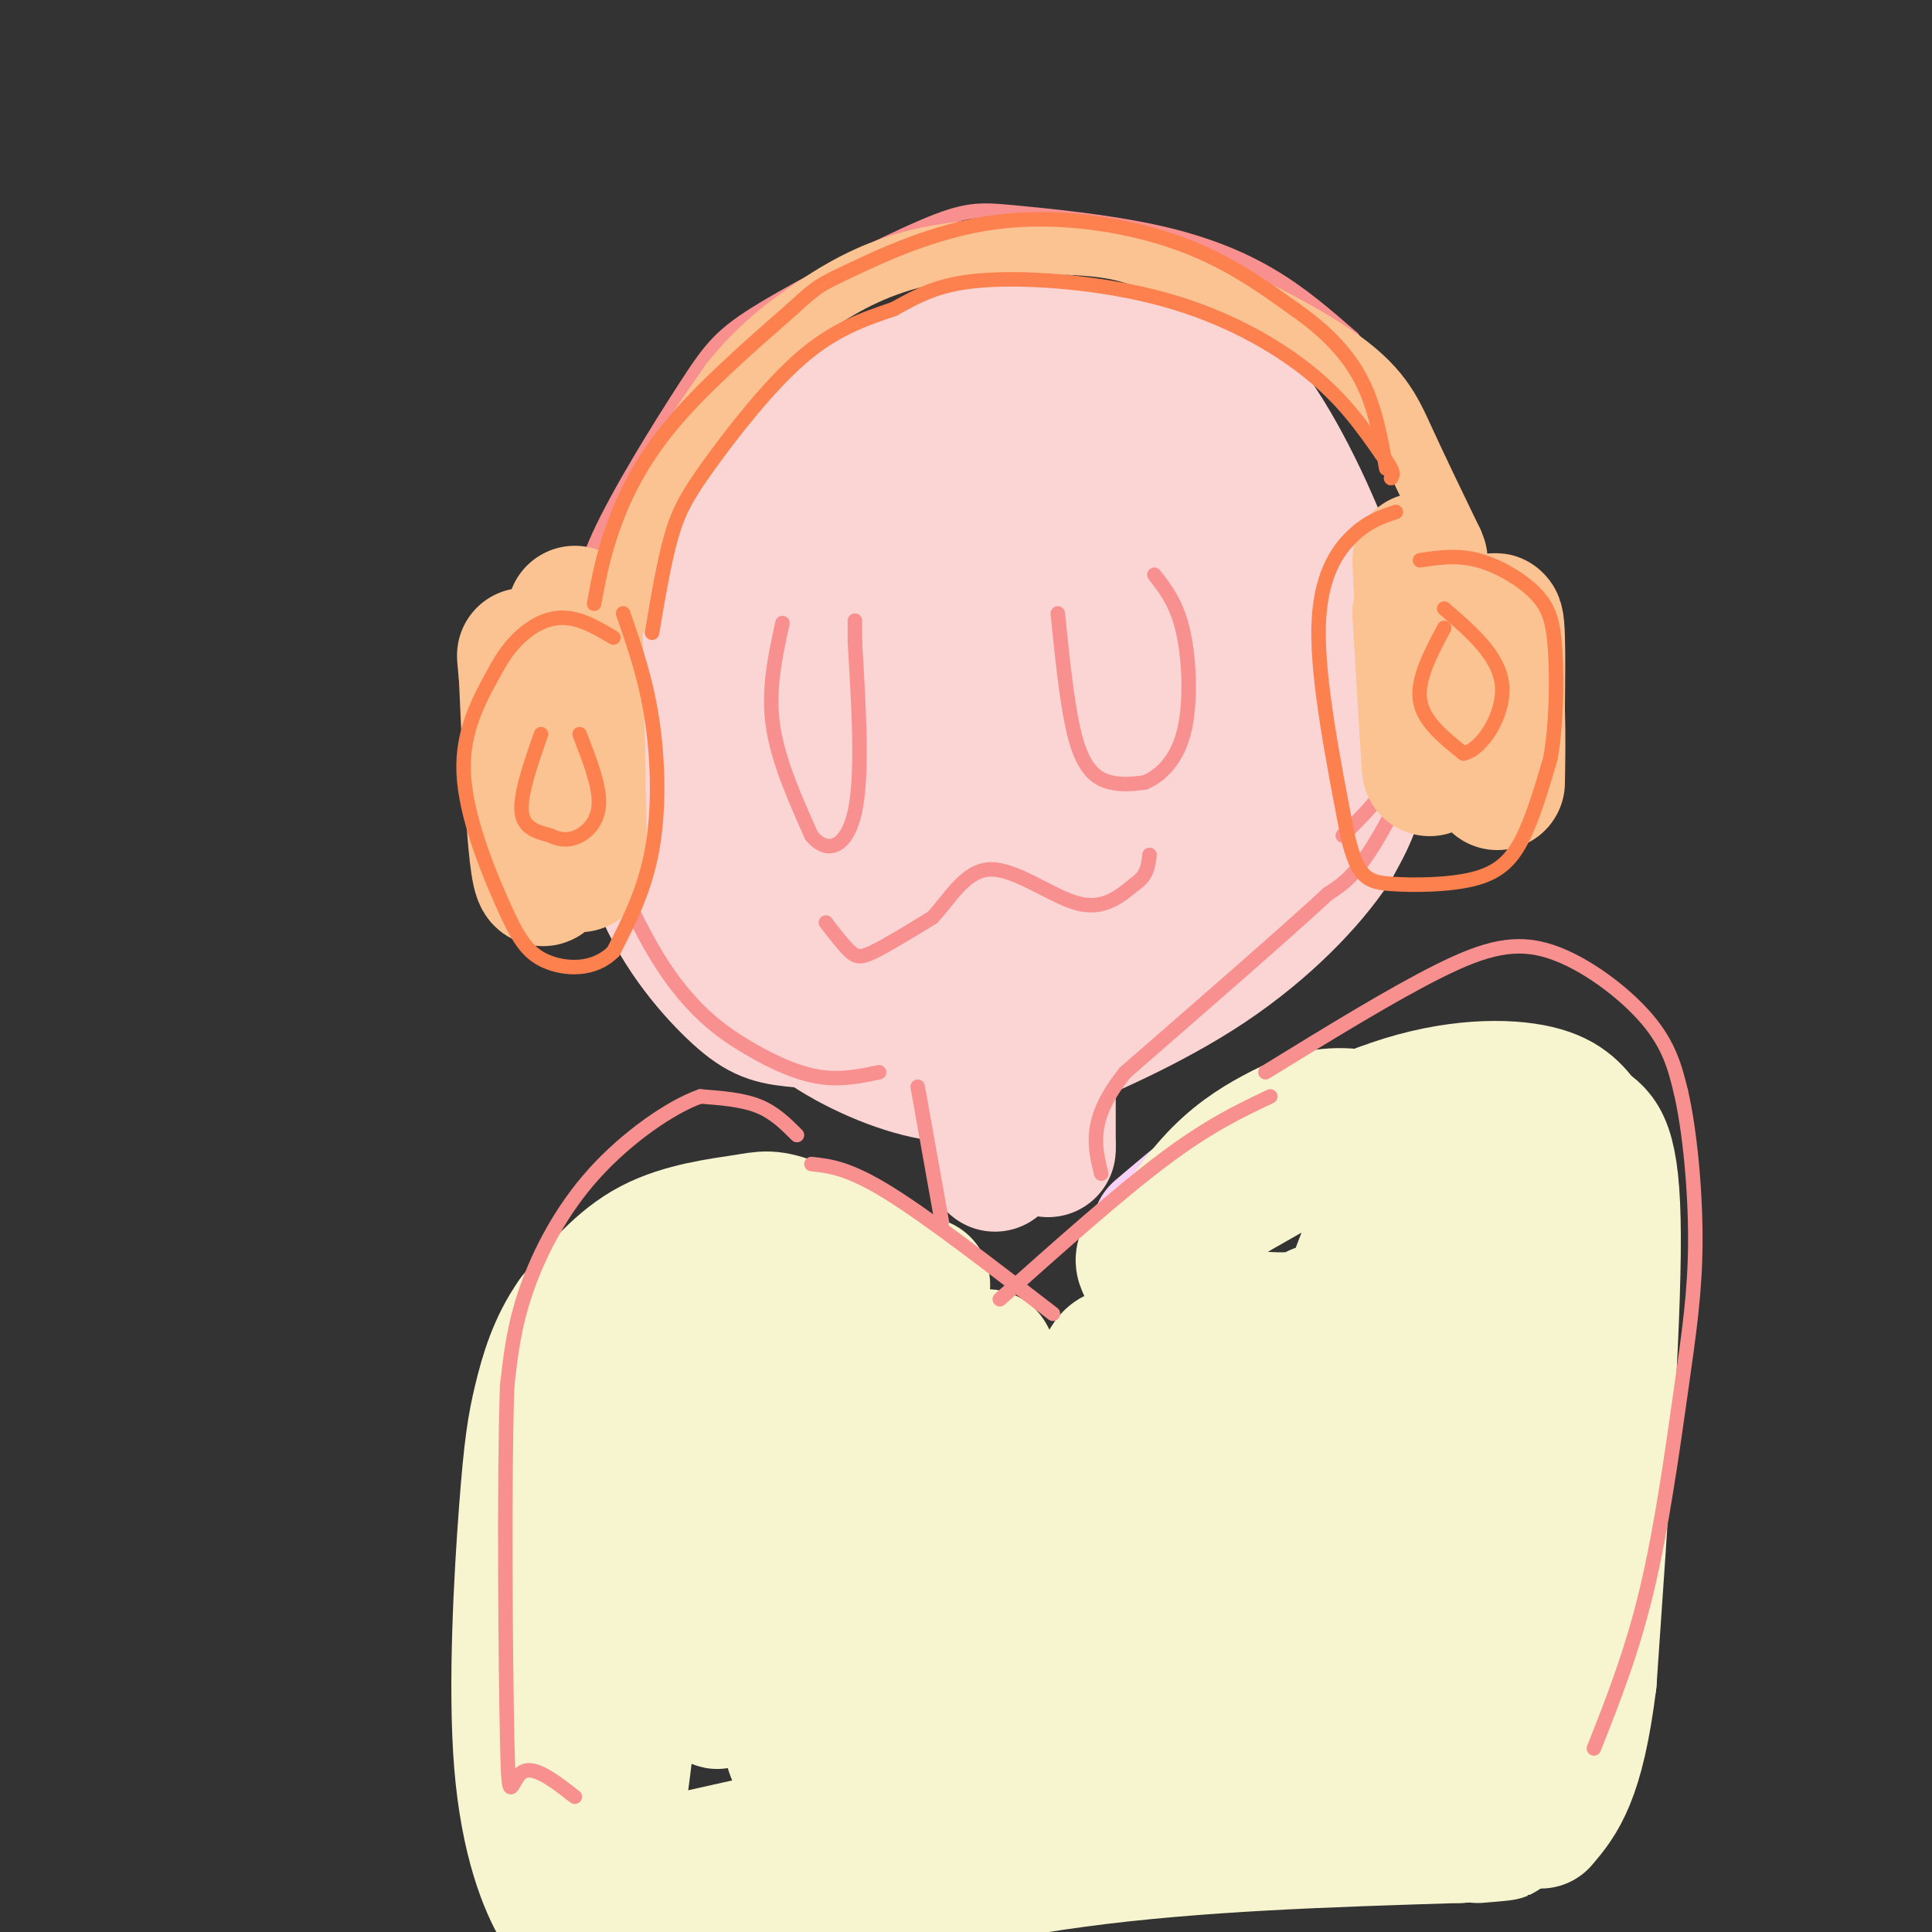 <svg viewBox='0 0 400 400' version='1.1' xmlns='http://www.w3.org/2000/svg' xmlns:xlink='http://www.w3.org/1999/xlink'><rect x="0" y="0" width="400" height="400" fill="#333333" stroke="none"/><g fill='none' stroke='#FBD4D4' stroke-width='28' stroke-linecap='round' stroke-linejoin='round'><path d='M182,212c-6.705,-0.243 -13.409,-0.486 -18,-1c-4.591,-0.514 -7.067,-1.298 -12,-6c-4.933,-4.702 -12.322,-13.322 -16,-24c-3.678,-10.678 -3.644,-23.413 -2,-34c1.644,-10.587 4.898,-19.025 8,-25c3.102,-5.975 6.051,-9.488 9,-13'/><path d='M151,109c3.366,-5.369 7.282,-12.291 14,-18c6.718,-5.709 16.239,-10.206 23,-14c6.761,-3.794 10.762,-6.885 20,-7c9.238,-0.115 23.713,2.745 33,5c9.287,2.255 13.386,3.903 19,12c5.614,8.097 12.742,22.641 17,36c4.258,13.359 5.645,25.531 5,34c-0.645,8.469 -3.323,13.234 -6,18'/><path d='M276,175c-4.889,7.448 -14.112,17.068 -26,25c-11.888,7.932 -26.441,14.175 -36,18c-9.559,3.825 -14.123,5.230 -21,4c-6.877,-1.230 -16.067,-5.096 -23,-10c-6.933,-4.904 -11.609,-10.844 -15,-16c-3.391,-5.156 -5.497,-9.526 -4,-21c1.497,-11.474 6.595,-30.051 10,-41c3.405,-10.949 5.116,-14.271 8,-18c2.884,-3.729 6.942,-7.864 11,-12'/><path d='M180,104c6.800,-4.865 18.300,-11.028 26,-14c7.700,-2.972 11.600,-2.753 19,2c7.400,4.753 18.300,14.039 24,19c5.700,4.961 6.199,5.595 8,11c1.801,5.405 4.902,15.581 6,23c1.098,7.419 0.191,12.081 -3,18c-3.191,5.919 -8.667,13.093 -18,20c-9.333,6.907 -22.524,13.545 -32,17c-9.476,3.455 -15.238,3.728 -21,4'/><path d='M189,204c-6.098,-0.448 -10.842,-3.567 -15,-6c-4.158,-2.433 -7.731,-4.179 -10,-12c-2.269,-7.821 -3.236,-21.715 -4,-28c-0.764,-6.285 -1.325,-4.959 2,-12c3.325,-7.041 10.536,-22.448 16,-31c5.464,-8.552 9.180,-10.249 15,-13c5.820,-2.751 13.745,-6.558 19,-8c5.255,-1.442 7.842,-0.521 13,3c5.158,3.521 12.889,9.640 14,22c1.111,12.360 -4.397,30.960 -11,44c-6.603,13.040 -14.302,20.520 -22,28'/><path d='M206,191c-4.877,5.183 -6.070,4.140 -9,4c-2.930,-0.140 -7.599,0.623 -12,-2c-4.401,-2.623 -8.536,-8.633 -11,-11c-2.464,-2.367 -3.258,-1.090 -1,-9c2.258,-7.910 7.568,-25.007 14,-36c6.432,-10.993 13.988,-15.883 19,-19c5.012,-3.117 7.481,-4.461 9,-6c1.519,-1.539 2.087,-3.271 6,1c3.913,4.271 11.171,14.546 14,20c2.829,5.454 1.231,6.086 -2,12c-3.231,5.914 -8.093,17.111 -14,25c-5.907,7.889 -12.860,12.470 -16,11c-3.140,-1.470 -2.469,-8.991 -1,-15c1.469,-6.009 3.734,-10.504 6,-15'/><path d='M208,151c3.672,-5.528 9.852,-11.848 16,-13c6.148,-1.152 12.263,2.865 16,6c3.737,3.135 5.094,5.387 1,12c-4.094,6.613 -13.641,17.588 -12,16c1.641,-1.588 14.469,-15.739 15,-20c0.531,-4.261 -11.234,1.370 -23,7'/><path d='M206,222c0.000,0.000 0.000,19.000 0,19'/><path d='M215,223c0.000,0.000 2.000,14.000 2,14'/><path d='M217,227c0.000,0.000 0.000,11.000 0,11'/></g>
<g fill='none' stroke='#F8D1F6' stroke-width='28' stroke-linecap='round' stroke-linejoin='round'><path d='M240,255c8.250,-7.000 16.500,-14.000 24,-18c7.500,-4.000 14.250,-5.000 21,-6'/><path d='M285,231c3.667,-1.000 2.333,-0.500 1,0'/></g>
<g fill='none' stroke='#F7F5D0' stroke-width='28' stroke-linecap='round' stroke-linejoin='round'><path d='M237,262c-0.583,-1.333 -1.167,-2.667 7,-8c8.167,-5.333 25.083,-14.667 42,-24'/><path d='M286,230c12.933,-4.933 24.267,-5.267 31,-4c6.733,1.267 8.867,4.133 11,7'/><path d='M328,233c3.267,2.111 5.933,3.889 6,23c0.067,19.111 -2.467,55.556 -5,92'/><path d='M329,348c-2.500,20.167 -6.250,24.583 -10,29'/><path d='M191,266c-10.214,-4.899 -20.429,-9.798 -26,-12c-5.571,-2.202 -6.500,-1.708 -11,-1c-4.500,0.708 -12.571,1.631 -19,5c-6.429,3.369 -11.214,9.185 -16,15'/><path d='M119,273c-3.924,5.495 -5.734,11.732 -7,17c-1.266,5.268 -1.989,9.567 -3,23c-1.011,13.433 -2.311,36.001 -1,52c1.311,15.999 5.232,25.428 8,30c2.768,4.572 4.384,4.286 6,4'/><path d='M122,399c6.143,0.821 18.500,0.875 36,-2c17.500,-2.875 40.143,-8.679 65,-12c24.857,-3.321 51.929,-4.161 79,-5'/><path d='M302,380c13.833,-0.833 8.917,-0.417 4,0'/><path d='M140,276c-2.785,9.260 -5.569,18.520 -8,40c-2.431,21.480 -4.507,55.180 -4,56c0.507,0.820 3.598,-31.241 8,-58c4.402,-26.759 10.115,-48.217 13,-47c2.885,1.217 2.943,25.108 3,49'/><path d='M152,316c-1.274,20.959 -5.960,48.855 -2,30c3.960,-18.855 16.566,-84.461 19,-80c2.434,4.461 -5.305,78.989 -5,94c0.305,15.011 8.652,-29.494 17,-74'/><path d='M181,286c3.512,-10.135 3.791,1.529 4,2c0.209,0.471 0.346,-10.250 2,9c1.654,19.250 4.824,68.471 8,67c3.176,-1.471 6.356,-53.636 8,-73c1.644,-19.364 1.750,-5.929 3,0c1.250,5.929 3.644,4.352 6,19c2.356,14.648 4.673,45.521 7,43c2.327,-2.521 4.665,-38.434 7,-56c2.335,-17.566 4.668,-16.783 7,-16'/><path d='M233,281c1.662,-3.460 2.316,-4.108 7,4c4.684,8.108 13.399,24.974 17,33c3.601,8.026 2.089,7.213 4,-3c1.911,-10.213 7.245,-29.827 10,-38c2.755,-8.173 2.930,-4.907 -2,-4c-4.930,0.907 -14.965,-0.547 -25,-2'/><path d='M244,271c-5.271,-1.459 -5.950,-4.106 -4,-9c1.950,-4.894 6.529,-12.034 11,-17c4.471,-4.966 8.833,-7.759 13,-10c4.167,-2.241 8.137,-3.931 13,-4c4.863,-0.069 10.617,1.481 17,4c6.383,2.519 13.395,6.005 17,11c3.605,4.995 3.802,11.497 4,18'/><path d='M315,264c-7.298,28.160 -27.542,89.561 -34,97c-6.458,7.439 0.872,-39.084 5,-61c4.128,-21.916 5.055,-19.225 7,-23c1.945,-3.775 4.908,-14.016 9,-12c4.092,2.016 9.312,16.290 11,31c1.688,14.710 -0.156,29.855 -2,45'/><path d='M311,341c-0.399,9.198 -0.396,9.692 1,11c1.396,1.308 4.183,3.429 -17,9c-21.183,5.571 -66.338,14.592 -92,19c-25.662,4.408 -31.831,4.204 -38,4'/><path d='M165,384c-18.762,2.550 -46.665,6.926 -31,3c15.665,-3.926 74.900,-16.156 101,-23c26.100,-6.844 19.065,-8.304 21,-13c1.935,-4.696 12.838,-12.627 13,-15c0.162,-2.373 -10.419,0.814 -21,4'/><path d='M248,340c-9.330,2.810 -22.155,7.835 -30,10c-7.845,2.165 -10.708,1.469 -13,1c-2.292,-0.469 -4.012,-0.710 -2,-4c2.012,-3.290 7.754,-9.627 13,-14c5.246,-4.373 9.994,-6.780 17,-10c7.006,-3.220 16.271,-7.251 20,-5c3.729,2.251 1.923,10.786 6,2c4.077,-8.786 14.039,-34.893 24,-61'/><path d='M283,259c4.000,-10.000 2.000,-4.500 0,1'/></g>
<g fill='none' stroke='#F99090' stroke-width='3' stroke-linecap='round' stroke-linejoin='round'><path d='M171,191c1.822,2.378 3.644,4.756 5,6c1.356,1.244 2.244,1.356 5,0c2.756,-1.356 7.378,-4.178 12,-7'/><path d='M193,190c3.643,-3.810 6.750,-9.833 12,-10c5.250,-0.167 12.643,5.524 18,7c5.357,1.476 8.679,-1.262 12,-4'/><path d='M235,183c2.500,-1.667 2.750,-3.833 3,-6'/><path d='M162,129c-1.500,6.833 -3.000,13.667 -2,21c1.000,7.333 4.500,15.167 8,23'/><path d='M168,173c3.244,4.022 7.356,2.578 9,-5c1.644,-7.578 0.822,-21.289 0,-35'/><path d='M177,133c0.000,-6.333 0.000,-4.667 0,-3'/><path d='M219,127c1.067,10.511 2.133,21.022 4,27c1.867,5.978 4.533,7.422 7,8c2.467,0.578 4.733,0.289 7,0'/><path d='M237,162c2.821,-1.155 6.375,-4.042 8,-10c1.625,-5.958 1.321,-14.988 0,-21c-1.321,-6.012 -3.661,-9.006 -6,-12'/><path d='M182,222c-3.821,0.804 -7.643,1.608 -12,1c-4.357,-0.608 -9.250,-2.627 -15,-6c-5.750,-3.373 -12.356,-8.100 -19,-19c-6.644,-10.900 -13.327,-27.971 -16,-40c-2.673,-12.029 -1.337,-19.014 0,-26'/><path d='M120,132c-0.055,-7.088 -0.193,-11.807 4,-21c4.193,-9.193 12.718,-22.861 18,-31c5.282,-8.139 7.322,-10.749 16,-16c8.678,-5.251 23.994,-13.142 33,-17c9.006,-3.858 11.703,-3.684 19,-3c7.297,0.684 19.195,1.876 29,4c9.805,2.124 17.516,5.178 24,9c6.484,3.822 11.742,8.411 17,13'/><path d='M280,70c6.694,8.726 14.928,24.040 19,35c4.072,10.960 3.981,17.566 2,26c-1.981,8.434 -5.852,18.695 -10,26c-4.148,7.305 -8.574,11.652 -13,16'/><path d='M302,140c-6.250,13.250 -12.500,26.500 -17,34c-4.500,7.500 -7.250,9.250 -10,11'/><path d='M275,185c-8.667,8.000 -25.333,22.500 -42,37'/><path d='M233,222c-7.833,9.667 -6.417,15.333 -5,21'/><path d='M190,225c0.000,0.000 5.000,28.000 5,28'/><path d='M263,227c-6.333,3.000 -12.667,6.000 -22,13c-9.333,7.000 -21.667,18.000 -34,29'/><path d='M168,241c3.833,0.417 7.667,0.833 16,6c8.333,5.167 21.167,15.083 34,25'/><path d='M165,235c-2.333,-2.333 -4.667,-4.667 -8,-6c-3.333,-1.333 -7.667,-1.667 -12,-2'/><path d='M145,227c-6.048,2.119 -15.167,8.417 -22,16c-6.833,7.583 -11.381,16.452 -14,24c-2.619,7.548 -3.310,13.774 -4,20'/><path d='M105,287c-0.667,19.250 -0.333,57.375 0,73c0.333,15.625 0.667,8.750 3,7c2.333,-1.750 6.667,1.625 11,5'/><path d='M262,222c13.167,-8.095 26.333,-16.190 36,-21c9.667,-4.810 15.833,-6.333 23,-4c7.167,2.333 15.333,8.524 20,14c4.667,5.476 5.833,10.238 7,15'/><path d='M348,226c1.868,8.011 3.037,20.539 3,31c-0.037,10.461 -1.279,18.855 -3,31c-1.721,12.145 -3.920,28.041 -7,41c-3.080,12.959 -7.040,22.979 -11,33'/></g>
<g fill='none' stroke='#FCC392' stroke-width='28' stroke-linecap='round' stroke-linejoin='round'><path d='M119,127c0.500,25.333 1.000,50.667 1,52c0.000,1.333 -0.500,-21.333 -1,-44'/><path d='M119,135c-1.311,5.200 -4.089,40.200 -6,46c-1.911,5.800 -2.956,-17.600 -4,-41'/><path d='M109,140c-0.667,-7.000 -0.333,-4.000 0,-1'/><path d='M294,116c1.000,20.583 2.000,41.167 2,43c0.000,1.833 -1.000,-15.083 -2,-32'/><path d='M294,127c1.095,3.643 4.833,28.750 8,30c3.167,1.250 5.762,-21.357 7,-27c1.238,-5.643 1.119,5.679 1,17'/><path d='M310,147c0.167,5.333 0.083,10.167 0,15'/></g>
<g fill='none' stroke='#FCC392' stroke-width='12' stroke-linecap='round' stroke-linejoin='round'><path d='M128,128c1.083,-6.917 2.167,-13.833 6,-22c3.833,-8.167 10.417,-17.583 17,-27'/><path d='M151,79c5.759,-7.236 11.657,-11.826 18,-16c6.343,-4.174 13.131,-7.931 23,-10c9.869,-2.069 22.820,-2.448 31,-2c8.180,0.448 11.590,1.724 15,3'/><path d='M238,54c10.143,3.940 28.000,12.292 38,19c10.000,6.708 12.143,11.774 15,18c2.857,6.226 6.429,13.613 10,21'/><path d='M301,112c1.667,4.833 0.833,6.417 0,8'/></g>
<g fill='none' stroke='#FC814E' stroke-width='3' stroke-linecap='round' stroke-linejoin='round'><path d='M129,127c2.356,6.756 4.711,13.511 6,22c1.289,8.489 1.511,18.711 0,27c-1.511,8.289 -4.756,14.644 -8,21'/><path d='M127,197c-4.013,4.069 -10.045,3.740 -14,2c-3.955,-1.740 -5.834,-4.892 -9,-12c-3.166,-7.108 -7.619,-18.174 -8,-27c-0.381,-8.826 3.309,-15.413 7,-22'/><path d='M103,138c3.222,-5.822 7.778,-9.378 12,-10c4.222,-0.622 8.111,1.689 12,4'/><path d='M123,125c0.911,-4.956 1.822,-9.911 4,-16c2.178,-6.089 5.622,-13.311 12,-21c6.378,-7.689 15.689,-15.844 25,-24'/><path d='M164,64c5.278,-4.900 5.971,-5.148 12,-8c6.029,-2.852 17.392,-8.306 30,-10c12.608,-1.694 26.459,0.373 37,4c10.541,3.627 17.770,8.813 25,14'/><path d='M268,64c6.778,4.711 11.222,9.489 14,15c2.778,5.511 3.889,11.756 5,18'/><path d='M135,131c1.238,-7.351 2.476,-14.702 4,-20c1.524,-5.298 3.333,-8.542 8,-15c4.667,-6.458 12.190,-16.131 19,-22c6.810,-5.869 12.905,-7.935 19,-10'/><path d='M185,64c5.431,-2.963 9.507,-5.372 19,-6c9.493,-0.628 24.402,0.523 37,4c12.598,3.477 22.885,9.279 30,15c7.115,5.721 11.057,11.360 15,17'/><path d='M286,94c2.833,3.667 2.417,4.333 2,5'/><path d='M289,106c-2.889,0.956 -5.778,1.911 -9,5c-3.222,3.089 -6.778,8.311 -7,19c-0.222,10.689 2.889,26.844 6,43'/><path d='M279,173c2.077,8.904 4.268,9.665 9,10c4.732,0.335 12.005,0.244 17,-1c4.995,-1.244 7.713,-3.641 10,-8c2.287,-4.359 4.144,-10.679 6,-17'/><path d='M321,157c1.244,-6.997 1.354,-15.989 1,-22c-0.354,-6.011 -1.172,-9.041 -4,-12c-2.828,-2.959 -7.665,-5.845 -12,-7c-4.335,-1.155 -8.167,-0.577 -12,0'/><path d='M299,130c-2.833,5.333 -5.667,10.667 -5,15c0.667,4.333 4.833,7.667 9,11'/><path d='M303,156c3.711,-0.689 8.489,-7.911 8,-14c-0.489,-6.089 -6.244,-11.044 -12,-16'/><path d='M112,152c-2.167,6.250 -4.333,12.500 -4,16c0.333,3.500 3.167,4.250 6,5'/><path d='M114,173c2.000,1.024 4.000,1.083 6,0c2.000,-1.083 4.000,-3.310 4,-7c0.000,-3.690 -2.000,-8.845 -4,-14'/></g>
</svg>
